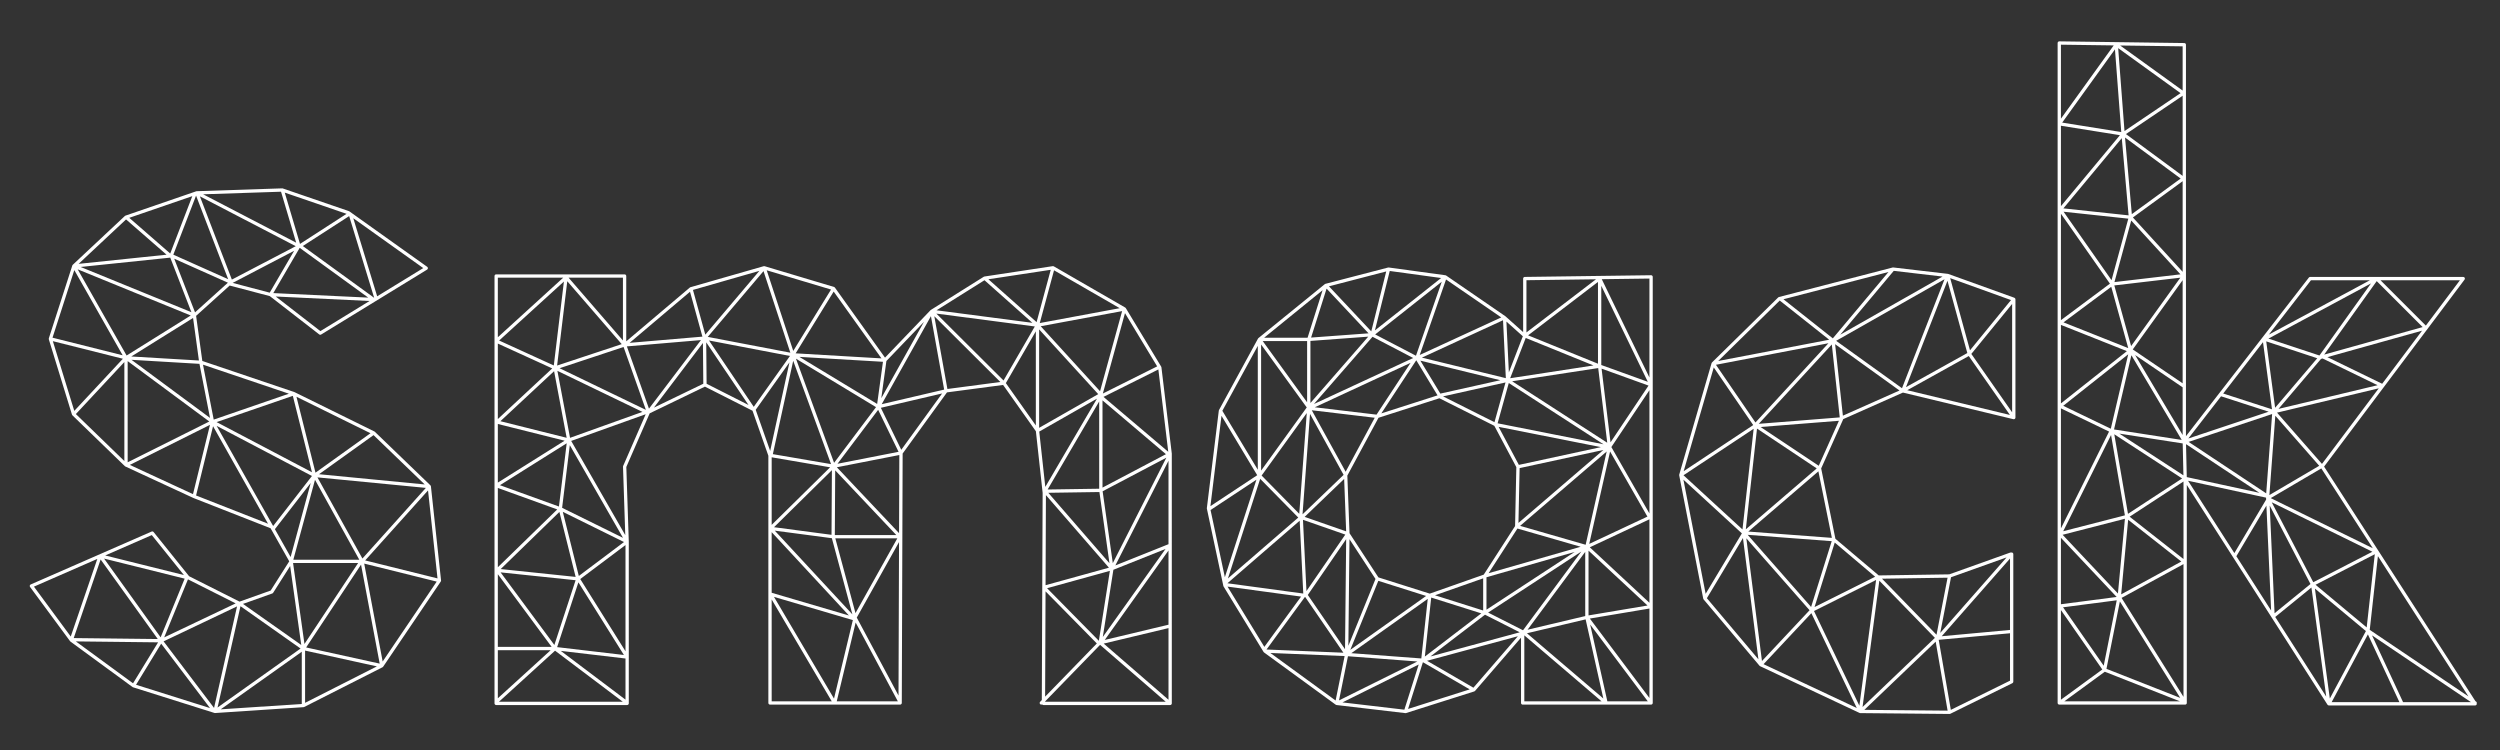 <?xml version="1.0" encoding="UTF-8" standalone="no"?>
<!-- Created with Inkscape (http://www.inkscape.org/) -->

<svg
   width="500mm"
   height="150mm"
   viewBox="0 0 500 150"
   version="1.1"
   id="svg32049"
   inkscape:export-filename="logo_smack.svg"
   inkscape:export-xdpi="96"
   inkscape:export-ydpi="96"
   xmlns:inkscape="http://www.inkscape.org/namespaces/inkscape"
   xmlns:sodipodi="http://sodipodi.sourceforge.net/DTD/sodipodi-0.dtd"
   xmlns="http://www.w3.org/2000/svg"
   xmlns:svg="http://www.w3.org/2000/svg">
  <rect x="0" y="0" width="500" height="150" fill="#333333" stroke="none"/>
  <sodipodi:namedview
     id="namedview32051"
     pagecolor="#ffffff"
     bordercolor="#000000"
     borderopacity="0.25"
     inkscape:showpageshadow="2"
     inkscape:pageopacity="0.0"
     inkscape:pagecheckerboard="0"
     inkscape:deskcolor="#d1d1d1"
     inkscape:document-units="mm"
     showgrid="false" />
  <defs
     id="defs32046">
    <clipPath
       clipPathUnits="userSpaceOnUse"
       id="clipPath200">
      <path
         d="M 0,612 H 1574.523 V 0 H 0 Z"
         id="path198" />
    </clipPath>
  </defs>
  <g
     inkscape:label="Capa 1"
     inkscape:groupmode="layer"
     id="layer1">
    <g
       id="g194"
       transform="matrix(0.662,0,0,-0.662,-270.514,278.104)">
      <g
         id="g196"
         clip-path="url(#clipPath200)">
        <g
           id="g202"
           transform="translate(518.957,250.785)">
          <path
             d="M 0,0 18.989,21.148 21.851,-5.43 Z M 5.282,-30.538 -0.292,-0.958 21.609,-6.4 Z m -23.117,4.25 16.585,25.017 5.634,-29.902 z m -0.32,-16.732 v 15.779 l 21.696,-4.771 z m -3.63,42.235 h 19.658 l -16.216,-24.46 z m 2.63,-42.581 -24.494,-1.623 24.494,17.401 z m -18.516,29.537 18.151,-12.792 -25.083,-17.818 z m -7.986,-30.735 -15.25,20.116 22.198,10.564 z m -23.569,7 7.594,12.418 14.753,-19.461 z m -18.189,13.099 24.853,-0.285 -7.568,-12.375 z m 7.491,24.755 17.265,-24.039 -25.394,0.291 z m -20.148,-8.211 19.147,8.376 -8.026,-23.448 z m 45.535,2.414 -7.26,-17.728 -17.086,23.79 z M -64.466,7.656 -54.765,-4.42 -78.538,1.5 Z m 25.336,-20.634 -21.593,-10.275 7.182,17.538 z m 11.072,2.995 c 0.105,0.038 0.195,0.109 0.254,0.203 l 5.138,8.082 3.355,-23.847 -17.606,12.408 z m 0.782,19.428 10.82,13.95 -6.067,-22.373 z M -44.874,40.652 -16.08,25.511 -27.808,10.39 Z m -6.213,-21.034 5.129,20.921 16.607,-29.449 z m -0.931,0.404 -19.085,8.834 24.217,12.099 z m -19.738,40.191 24.66,-18.245 -24.66,-12.321 z M -86.855,87.94 -52.703,73.993 -72.078,61.906 Z m 14.099,-57.92 -14.65,14.202 14.65,15.714 z M -94.359,66.239 -73.2,60.927 -87.882,45.178 Z m 6.483,21.473 14.608,-25.737 -21.19,5.32 z m 15.632,15.31 12.238,-10.658 -26.57,-2.764 z m 20.017,7.032 -6.669,-17.33 -12.379,10.781 z m 10.834,-25.092 -16.568,7.407 6.868,17.847 z m 20.422,9.972 -19.307,-10.086 -9.659,25.148 z m -4.45,16.459 4.576,-15.398 -28.108,14.616 z m 19.796,-6.684 -14.066,-9.085 -4.605,15.494 z M -4.838,104.026 2.718,79.332 -18.84,94.983 Z M 17.548,88.32 3.624,79.79 -3.597,103.387 Z M -13.536,69.277 -27.02,79.729 1.321,78.379 Z m -6.249,25.157 20.708,-15.035 -28.681,1.366 z m -9.058,-13.543 -11.186,2.948 c 0.002,0.004 0.002,0.009 0.003,0.012 l 18.568,9.7 z m -23.652,-5.903 -33.472,13.67 26.895,2.798 c 0.062,0.006 0.118,0.027 0.17,0.053 z m 1.091,-0.045 -6.288,16.21 16.216,-7.249 z m 1.173,-14.543 -20.429,1.212 18.662,11.641 z m 3.351,-17.348 -23.726,17.555 20.538,-1.218 z m 23.83,7.316 -22.712,-7.824 -3.237,16.59 z m 6.974,-23.729 -28.81,15.15 23.026,7.931 z M 1.602,38.424 -15.013,26.511 -20.76,49.445 Z M 17.986,22.952 -13.946,26.046 2.525,37.855 Z M -1.777,0.215 h -19.929 l 6.547,24.141 z M -14.421,25.087 18.333,21.914 -0.831,0.572 Z m 34.269,-2.664 c -0.006,0.025 -0.012,0.049 -0.021,0.073 -0.005,0.012 -0.005,0.025 -0.011,0.036 -0.01,0.021 -0.027,0.038 -0.04,0.057 -0.014,0.022 -0.027,0.043 -0.045,0.062 -0.007,0.008 -0.01,0.018 -0.018,0.025 L 2.919,38.864 C 2.902,38.881 2.88,38.892 2.86,38.906 2.845,38.917 2.831,38.929 2.815,38.938 2.807,38.942 2.801,38.949 2.793,38.953 l -24.037,11.84 c -0.009,0.006 -0.019,0.009 -0.028,0.014 l -0.001,10e-4 c -0.012,0.006 -0.023,0.011 -0.035,0.017 l -0.04,0.019 -27.854,9.414 -1.875,13.634 10.141,9.152 12.132,-3.198 14.929,-11.571 c 0.163,-0.127 0.389,-0.139 0.567,-0.03 l 32.023,19.617 c 0.143,0.087 0.232,0.241 0.238,0.409 0.006,0.167 -0.073,0.327 -0.209,0.424 l -23.511,16.754 c -0.04,0.029 -0.082,0.051 -0.128,0.066 l -19.995,6.863 c -0.017,0.007 -0.036,0.005 -0.054,0.009 -0.029,0.006 -0.056,0.011 -0.086,0.013 -0.013,0 -0.026,0.006 -0.038,0.005 l -25.825,-0.858 c -0.05,-0.002 -0.1,-0.011 -0.146,-0.027 l -21.38,-7.351 c -0.009,-0.003 -0.015,-0.011 -0.024,-0.015 -0.035,-0.014 -0.066,-0.036 -0.097,-0.058 -0.018,-0.013 -0.041,-0.019 -0.058,-0.035 L -88.344,89.314 c -0.002,-10e-4 -0.002,-0.004 -0.004,-0.006 -0.008,-0.008 -0.014,-0.018 -0.022,-0.026 -0.007,-0.009 -0.017,-0.015 -0.024,-0.024 -0.016,-0.021 -0.024,-0.045 -0.036,-0.068 -0.011,-0.018 -0.027,-0.032 -0.035,-0.052 -0.003,-0.007 -0.002,-0.014 -0.004,-0.021 -0.002,-0.006 -0.008,-0.009 -0.009,-0.014 l -7.096,-22.009 c -0.002,-0.005 0.001,-0.009 0,-0.013 -0.002,-0.007 -0.007,-0.012 -0.009,-0.018 -0.021,-0.084 -0.013,-0.166 0.007,-0.244 0.002,-0.008 -0.002,-0.017 0,-0.026 l 6.992,-22.735 c 0.003,-0.009 0.01,-0.014 0.013,-0.022 0.022,-0.061 0.056,-0.117 0.102,-0.166 0.007,-0.007 0.008,-0.018 0.015,-0.024 l 15.85,-15.366 c 0.018,-0.018 0.043,-0.029 0.064,-0.044 0.008,-0.006 0.012,-0.017 0.021,-0.022 0.006,-0.004 0.014,-0.003 0.021,-0.007 0.011,-0.006 0.02,-0.016 0.032,-0.022 l 20.606,-9.537 23.286,-9.137 0.263,-0.465 c 0.001,-0.001 0.001,-0.002 0.002,-0.003 l 5.367,-9.512 -5.613,-8.83 -9.405,-3.348 -15.246,7.683 -10.72,13.345 c -0.141,0.176 -0.384,0.235 -0.59,0.145 l -36.53,-15.982 c -0.139,-0.061 -0.243,-0.182 -0.282,-0.329 -0.04,-0.147 -0.01,-0.304 0.08,-0.426 l 12.096,-16.394 c 0.031,-0.04 0.066,-0.076 0.107,-0.106 l 18.763,-13.741 c 0.006,-0.005 0.015,-0.007 0.021,-0.011 0.006,-0.004 0.008,-0.009 0.014,-0.012 0.007,-0.005 0.017,-0.003 0.025,-0.008 0.028,-0.015 0.054,-0.033 0.085,-0.043 l 24.607,-7.755 c 0.049,-0.016 0.1,-0.023 0.151,-0.023 0.011,0 0.022,0 0.033,0 l 26.725,1.771 c 0.026,0.002 0.05,0.015 0.076,0.021 0.035,0.008 0.069,0.013 0.1,0.028 0.005,0.002 0.012,0.002 0.016,0.004 l 23.671,12.01 c 0.013,0.007 0.02,0.021 0.033,0.029 0.03,0.019 0.063,0.033 0.089,0.058 0.013,0.013 0.016,0.031 0.028,0.045 0.011,0.013 0.028,0.019 0.038,0.034 l 17.409,25.736 c 0.032,0.049 0.055,0.101 0.069,0.157 10e-4,0.001 0.002,0.002 0.002,0.003 0,0.001 0,0.003 0,0.005 0.013,0.055 0.018,0.112 0.012,0.169 L 19.863,22.37 c -0.002,0.018 -0.011,0.035 -0.015,0.053"
             style="fill:#ffffff;fill-opacity:1;fill-rule:nonzero;stroke:none"
             id="path204" />
        </g>
        <g
           id="g206"
           transform="translate(761.652,255.689)"
           style="fill:#ffffff">
          <path
             d="M 0,0 -16.054,-6.415 0,25.209 Z M 0,-24.322 -19.258,-28.928 0,-1.902 Z M 0,-47 -19.578,-30.033 0,-25.351 Z m -37.281,-0.595 v 0.089 l 16.613,17.094 19.827,-17.183 z m -1.768,81.617 17.443,9.946 -15.615,-26.666 z m -0.033,30.864 17.851,-19.553 -17.851,-10.178 z m -15.334,15.152 18.837,2.858 -4.275,-15.81 z m 14.334,-44.171 -9.056,12.801 9.056,15.646 z m -30.049,33.798 29.741,-3.888 -9.448,-16.323 z m 3.336,-22.778 -3.96,21.988 19.952,-19.872 z m -19.845,-4.593 14.866,26.596 3.995,-22.183 z m 5.904,-13.778 -6.17,12.689 18.511,4.331 z m -0.667,-25.179 -18.798,19.904 18.878,3.698 z m -0.167,-49.067 -12.61,23.555 12.768,22.816 z m -18.657,-1.737 5.712,23.799 12.741,-23.799 z m -18.958,31.544 23.819,-7.007 -5.693,-23.718 z m -0.703,-31.544 V -16.7 l 18.152,-30.767 z m -4.824,88.064 10.195,14.333 -5.826,-26.751 z m -14.116,20.945 24.461,-4.678 -10.935,-15.371 z m -0.719,-13.075 -0.113,12.52 12.772,-18.931 z m -4.123,28.349 20.062,5.754 -16.334,-19.267 z m -11.796,-35.556 14.807,19.529 0.112,-12.318 z m -1.494,-0.315 -6.676,18.814 22.386,1.906 z m -27.011,12.222 19.34,6.407 6.74,-18.994 z m 19.208,-29.54 c -0.03,-0.067 -0.044,-0.141 -0.041,-0.216 l 0.685,-20.678 -16.34,28.466 22.514,8.067 z m 0.71,-55.979 -13.669,21.823 13.669,10.27 z m 0,-14.612 -19.539,14.728 19.539,-2.301 z m -38.225,-0.631 16.94,15.423 20.461,-15.423 z m -0.343,15.572 h 15.961 l -15.961,-14.533 z m 0,22.956 16.261,-21.956 h -16.261 z m 0,26.06 17.947,-6.489 -17.947,-17.468 z m 0,19.327 20.172,-5.052 -20.172,-12.659 z m 0,24.293 16.433,-7.504 -16.433,-15.303 z m 0,19.902 h 19.75 l -19.75,-17.993 z m 16.907,-26.522 -16.511,7.538 19.565,17.823 z m 3.888,-21.85 -20.024,5.015 16.227,15.111 z m -2.799,20.23 25.69,-12.4 -21.872,-7.837 z m 1.426,-41.383 2.322,18.928 16.073,-28.001 z m 0.207,-1.218 18.488,-9.118 -13.649,-10.256 z m 4.712,-21.295 13.749,-21.951 -20.171,2.376 z m -0.844,0.636 -6.417,-19.561 -16.245,21.934 z m -5.034,22.268 -17.829,6.446 20.173,12.659 z m 0.141,-1.632 4.903,-19.632 -22.637,2.371 z m 18.825,50.693 -19.517,-6.466 3.068,25.472 z m 0.368,20.073 V 61.544 l -16.418,18.971 z m 20.267,-4.242 3.743,-13.567 -21.99,-1.872 z m 30.308,-18.413 -24.952,4.771 16.846,19.87 z m 12.294,19.076 -11.415,-18.548 -8.015,24.363 z m 15.238,-20.798 -25.928,1.522 11.489,18.666 z m -1.004,-15.542 6.166,-12.683 -18.447,-3.614 z m -13.311,-16.01 -11.518,31.458 24.189,-14.636 z m 0.224,-21.822 0.113,19.544 18.458,-19.544 z m 0.15,-1 h 18.728 l -12.638,-22.585 z m -18.292,2.33 17.243,-2.282 6.206,-23.014 z m 22.397,-25.632 -23.335,6.864 V 3.635 Z m -5.141,43.902 -0.113,-19.53 -17.374,2.299 z m -17.837,4.842 6.145,28.214 11.432,-31.224 z m 17.298,-3.976 -17.655,-17.391 v 20.413 z m 14.212,19.141 -23.502,14.221 25.253,-1.482 z m 2.792,12.978 11.36,11.841 -12.904,-23.085 z m 29.632,24.401 14.468,-12.868 -28.956,3.785 z m 21.014,2.998 19.838,-11.447 -24.147,-4.488 z m 13.901,-36.534 -17.924,19.634 24.591,4.571 z m 17.257,7.505 c -0.008,-0.003 -0.017,-0.002 -0.024,-0.006 l -16.387,-8.193 6.688,24.284 z M -19.94,17.096 V 43.451 L -0.772,27.194 Z m 3.113,-22.825 -3.074,21.715 19.244,10.138 z m 0.177,-2.001 15.755,6.295 -18.952,-26.596 z m -5.002,-22.26 -15.623,-16.076 0.127,31.815 z m -15.029,16.69 18.966,5.24 -3.326,-21.124 z m 18.684,6.199 -19.144,-5.288 0.109,27.215 z m -2.877,22.861 3.042,-21.526 -18.484,21.292 z m -15.644,0.763 15.578,26.603 0.004,-26.367 z m 36.444,11.389 -19.561,16.59 16.571,8.285 z M 0.998,-0.321 0.997,27.358 -2.135,53.431 c -0.009,0.071 -0.032,0.139 -0.069,0.199 l -10.69,17.686 c -10e-4,0.002 -0.004,0.004 -0.006,0.006 -0.015,0.024 -0.037,0.042 -0.056,0.063 -0.023,0.026 -0.044,0.053 -0.072,0.074 -0.01,0.006 -0.02,0.012 -0.03,0.019 -0.005,0.003 -0.008,0.009 -0.013,0.012 l -21.575,12.448 c -0.025,0.015 -0.053,0.02 -0.08,0.03 -0.014,0.005 -0.025,0.016 -0.04,0.02 -0.006,0.002 -0.011,0 -0.017,0.001 -0.05,0.012 -0.102,0.014 -0.154,0.01 -0.01,-10e-4 -0.02,0.002 -0.03,0.001 -0.001,0 -0.003,0 -0.005,0 L -55.62,80.867 c -0.021,-0.003 -0.038,-0.016 -0.059,-0.022 -0.036,-0.011 -0.071,-0.021 -0.105,-0.039 -0.008,-0.005 -0.018,-0.005 -0.026,-0.01 L -71.795,70.775 c -0.035,-0.021 -0.067,-0.047 -0.095,-0.077 l -13.756,-14.339 -15.134,21.16 h -0.001 v 10e-4 c 0,0 0,0 0,0 -0.038,0.052 -0.086,0.099 -0.144,0.134 -0.029,0.018 -0.061,0.022 -0.091,0.034 -0.011,0.004 -0.017,0.016 -0.028,0.02 l -20.972,6.276 c -0.008,0.003 -0.016,-0.002 -0.024,0 -0.009,0.003 -0.015,0.01 -0.024,0.012 -0.05,0.01 -0.097,-0.005 -0.146,-0.011 -0.03,-0.003 -0.059,0.009 -0.087,0.001 l -22.124,-6.345 c -0.014,-0.004 -0.024,-0.015 -0.038,-0.02 -0.051,-0.02 -0.1,-0.042 -0.141,-0.076 -0.002,-0.001 -0.004,-0.001 -0.006,-0.003 l -19.218,-16.261 v 19.734 c 0,0.276 -0.223,0.5 -0.5,0.5 h -38.797 c -0.276,0 -0.5,-0.224 -0.5,-0.5 v -129.11 c 0,-0.277 0.224,-0.5 0.5,-0.5 h 39.568 c 0.276,0 0.5,0.223 0.5,0.5 l -0.001,48.854 -0.747,22.573 7.064,16.204 16.688,8.065 14.374,-7.281 4.787,-13.604 v -74.683 c 0,-0.276 0.223,-0.5 0.5,-0.5 h 39.311 c 0.275,0 0.499,0.223 0.5,0.498 l 0.256,75.353 13.397,18.477 16.959,2.244 9.9,-13.994 2.039,-18.613 -0.115,-28.452 c -0.007,-0.046 -0.007,-0.089 -0.001,-0.134 l -0.137,-34.011 -0.505,-0.52 c -0.193,-0.197 -0.188,-0.514 0.01,-0.707 0.165,-0.16 0.409,-0.175 0.598,-0.064 0.014,-0.019 0.022,-0.041 0.038,-0.058 0.095,-0.094 0.222,-0.147 0.355,-0.147 H 0.5 c 0.071,0 0.138,0.015 0.199,0.042 0.014,0.006 0.024,0.018 0.037,0.025 0.048,0.026 0.092,0.056 0.129,0.095 0.003,0.004 0.009,0.006 0.013,0.01 0.016,0.019 0.022,0.042 0.035,0.062 0.019,0.03 0.039,0.058 0.052,0.092 0.013,0.034 0.016,0.068 0.021,0.103 C 0.989,-48.142 1,-48.12 1,-48.095 L 0.998,-0.333 c 0,0.004 0,0.007 0,0.012"
             style="fill:#ffffff;fill-opacity:1;fill-rule:nonzero;stroke:none"
             id="path208" />
        </g>
        <g
           id="g210"
           transform="translate(906.948,306.034)"
           style="fill:#ffffff">
          <path
             d="M 0,0 -14.398,29.712 0,29.906 Z M 0,-41.065 -11.502,-20.996 0,-3.824 Z M 0,-68.048 -18.016,-51.283 0,-42.83 Z M 0,-96.813 -18.005,-72.811 0,-69.787 Z m -12.714,-0.999 -5.189,23.198 17.403,-23.198 z m -24.287,20.558 17.725,4.197 5.347,-23.902 z m -0.796,-20.558 v 19.923 l 23.328,-19.923 z m 18.399,45.152 v -19.399 l -17.426,-4.126 z m -29.336,-18.344 28.16,18.437 -17.617,-23.783 z m -17.42,-13.253 16.477,12.61 10.491,-5.319 z m 12.976,-9.448 -14.007,8.133 27.442,7.42 z m -19.741,-6.41 4.482,14.114 14.138,-8.209 z m -1.121,-0.224 -18.705,2.199 23.039,11.445 z m -17.04,16.14 20.967,-1.581 -23.668,-11.758 z m -3.729,-13.378 -19.711,14.369 22.431,-0.934 z m -9.276,31.288 c 0.023,0.006 0.047,0.007 0.068,0.016 l 11.557,-16.853 -23.22,0.968 z m -23.383,3.132 22.229,-3.017 -11.101,-15.192 z m 21.809,19.909 1.077,-22.006 -22.913,3.109 z m -26.934,3.225 13.859,9.164 -9.536,-29.45 z m 3.308,28.466 10.791,-17.945 -14.138,-9.349 z m 10.966,21.126 v -37.422 l -10.709,17.81 z m 0.722,-40.162 11.51,-11.703 -21.255,-18.394 z m 0.278,40.579 13.785,-19.014 -13.785,-19.081 z m 13.902,1.042 V -7.486 l -13.422,18.514 z m 4.679,15.364 -4.545,-14.364 h -13.128 z m 1.2,0.477 12.681,-13.507 -17.36,-1.281 z m 18.018,5.19 -4.518,-18.108 -12.779,13.61 z m 1.066,0.139 15.523,-2.123 -20.003,-15.831 z m 7.921,-25.603 -12.327,6.432 20.121,15.925 z M -61.444,29.628 -44.77,18.167 -69.395,6.822 Z m 18.062,-29.813 -25.362,6.206 24.514,11.294 z m 5.136,12.66 -4.219,-10.92 -0.744,15.356 z m 0.874,-0.512 20.46,-8.308 -25.16,-3.86 z m 0.217,17.442 21.012,0.283 -21.012,-16.059 z m 21.614,-25.228 -21.115,8.574 21.112,16.136 z m 2.793,-23.874 -28.725,18.572 25.994,3.988 z m -1.706,22.388 14.183,-5.123 -11.484,-17.145 z m 2.569,-25.029 11.275,-19.674 -17.576,-8.246 z m -6.513,-29.955 17.815,-16.578 -17.815,-2.992 z m -20.67,7.484 26.158,22.471 -6.36,-28.18 z m -9.52,-14.299 8.711,13.492 19.107,-5.51 z m -0.643,-1.225 26.651,7.648 -26.651,-17.45 z m -42.545,31.878 -10.232,18.573 19.021,-2.266 z m 0.159,-20.366 -0.349,-33.257 -11.243,16.396 z m -0.266,1.378 -11.734,-17.066 -1.054,21.53 z m -0.346,16.811 0.603,-15.841 -12.54,4.376 z m -10.188,22.94 v 18.755 l 17.466,1.29 z m 1.064,-0.302 17.696,20.309 12.282,-6.409 z m 18.906,-3.212 -18.66,2.224 28.951,13.424 z m 18.43,5.82 -16.986,-5.444 10.559,16.055 z m 0.845,0.535 -6.03,9.954 24.157,-5.91 z m 16.358,-8.636 -15.536,7.795 18.87,4.21 z m 0.945,-0.334 3.379,12.164 28.622,-18.507 z m 0.31,-1.081 30.883,-6.121 -24.771,-5.361 z m 6.34,-12.456 25.308,5.478 -25.661,-22.044 z m -66.575,-13.811 -11.372,11.564 13.64,18.88 z m 3.251,30.184 10.148,-18.42 -12.407,-11.916 z m 36.177,-54.298 -15.512,4.906 -8.727,13.348 -0.662,17.412 9.413,17.464 18.398,5.897 16.594,-8.327 6.649,-12.489 -0.38,-17.809 -9.465,-14.661 z m 1.587,-0.501 14.548,5.122 v -9.715 z m -1.147,-0.686 15.128,-4.777 -17.053,-13.05 z m -1.048,-0.391 -1.944,-18.006 -21.147,1.595 z m -23.981,-14.177 0.337,32.201 7.858,-12.017 z m 9.046,19.622 14.444,-4.568 -22.909,-16.282 z m 67.365,89.137 14.058,-29.012 -14.058,5.077 z m 15.037,3.192 -38.155,-0.515 c -0.273,-0.003 -0.493,-0.226 -0.493,-0.5 V 13.734 l -5.328,4.758 -17.928,12.327 v 0 l -0.006,0.004 c -0.065,0.045 -0.139,0.073 -0.216,0.084 l -17.13,2.343 c -0.025,0.003 -0.05,-0.004 -0.075,-0.005 -0.033,0 -0.064,0.001 -0.095,-0.005 -0.008,-0.002 -0.016,0 -0.024,-0.002 l -18.927,-4.921 c -0.007,-0.003 -0.013,-0.008 -0.021,-0.011 -0.018,-0.005 -0.034,-0.013 -0.052,-0.02 -0.027,-0.012 -0.051,-0.028 -0.075,-0.044 -0.013,-0.009 -0.029,-0.012 -0.041,-0.021 l -20.061,-16.305 c -0.007,-0.006 -0.01,-0.014 -0.017,-0.02 -0.022,-0.02 -0.039,-0.043 -0.057,-0.067 -0.014,-0.018 -0.032,-0.034 -0.043,-0.053 -0.002,-0.003 -0.005,-0.005 -0.007,-0.008 l -11.785,-21.583 c -0.011,-0.02 -0.013,-0.042 -0.02,-0.063 -0.012,-0.029 -0.023,-0.057 -0.028,-0.087 -0.002,-0.01 -0.008,-0.019 -0.01,-0.029 l -3.61,-29.447 c -0.007,-0.055 -0.005,-0.111 0.006,-0.165 l 4.978,-23.353 c 0.012,-0.056 0.033,-0.108 0.062,-0.157 l 11.859,-19.405 v 0 l 0.231,-0.379 c 0.008,-0.014 0.023,-0.022 0.032,-0.035 0.021,-0.027 0.042,-0.05 0.068,-0.073 0.012,-0.011 0.019,-0.026 0.032,-0.035 l 21.665,-15.794 v 0 l 0.01,-0.008 c 0.069,-0.05 0.151,-0.082 0.236,-0.092 l 20.785,-2.443 c 0.019,-0.002 0.039,-0.003 0.058,-0.003 0,0 10e-4,-0.001 10e-4,-0.001 0,0 0,0.001 0.001,0.001 0.051,0 0.101,0.007 0.15,0.023 l 20.618,6.538 c 0.015,0.005 0.025,0.021 0.041,0.027 0.044,0.019 0.08,0.047 0.118,0.078 0.021,0.018 0.05,0.024 0.068,0.045 l 13.895,16.085 v -19.725 c 0,-0.276 0.223,-0.5 0.5,-0.5 h 25.182 c 0,0 0,-0.001 0,-0.001 10e-4,0 10e-4,0.001 10e-4,0.001 H 0.5 v 0 0 h 0.001 c 0.101,0 0.19,0.038 0.269,0.089 0.009,0.007 0.021,0.004 0.03,0.011 0.01,0.007 0.015,0.018 0.024,0.026 0.026,0.022 0.046,0.048 0.067,0.076 0.019,0.025 0.038,0.049 0.052,0.076 0.014,0.028 0.021,0.057 0.03,0.088 0.009,0.033 0.018,0.065 0.02,0.099 C 0.994,-98.334 1,-98.324 1,-98.312 V 30.413 c 0,0.133 -0.054,0.261 -0.149,0.356 -0.095,0.093 -0.216,0.144 -0.358,0.144"
             style="fill:#ffffff;fill-opacity:1;fill-rule:nonzero;stroke:none"
             id="path212" />
        </g>
        <g
           id="g214"
           transform="translate(1016.527,295.527)"
           style="fill:#ffffff">
          <path
             d="M 0,0 -12.328,17.644 0,32.744 Z M -31.686,6.681 -13.105,17.01 -0.665,-0.793 Z M -19.534,39.748 -13.54,17.913 -32.072,7.61 Z M -33.274,7.281 -53.174,21.6 -20.43,40.205 Z m -17.859,-8.29 -2.347,21.597 19.45,-13.995 z m -25.415,-2.46 22.071,23.969 2.394,-22.031 z m 18.124,-12.678 -17.578,11.718 23.671,1.875 z m 3.961,-21.778 -25.246,1.905 21.178,18.194 z m 13.08,-11.746 -18.31,-9.155 6.103,19.484 z m -4.768,-38.974 -13.708,28.619 18.758,9.378 z m 6.029,37.779 16.787,-17.266 -21.859,-20.898 z m 20.616,0.907 -3.34,-17.242 -16.469,16.94 z m 1.044,0.135 16.788,5.996 -20.045,-22.808 z m 17.82,-15.92 -20.626,-1.895 20.626,23.471 z m 0,-15.327 -17.878,-8.816 -3.66,21.16 21.538,1.979 z m -44.001,-8.815 21.546,20.598 3.604,-20.838 z m -30.46,13.802 14.445,15.409 13.724,-28.65 z m -4.789,39.075 25.385,-1.916 -6.227,-19.877 z m -0.409,-1.05 19.103,-21.73 -14.379,-15.337 z m -11.92,-18.094 10.901,18.182 4.671,-36.654 z m -7.088,35.809 17.661,-16.229 -10.944,-18.254 z m 21.224,15.382 -3.38,-30.421 -17.817,16.372 z m -12.056,18.519 11.905,-17.383 -0.084,-0.092 -20.91,-13.859 z m 13.067,-18.473 18.039,-12.025 -21.419,-18.402 z m 21.581,25.789 -22.048,-23.944 -11.942,17.435 z m -14.711,12.899 14.939,-11.837 -33.531,-6.421 z m 32.845,8.623 -16.81,-20.052 -14.914,11.817 z m 1.597,0.348 14.737,-1.726 -30.907,-17.562 z m 35.428,-8.827 -12.394,-15.182 -5.987,21.805 z m 1.251,0.492 c -0.01,0.017 -0.021,0.031 -0.034,0.047 -0.056,0.069 -0.123,0.13 -0.214,0.162 l -0.001,0.001 c 0,0 0,0 0,0 v 0 l -19.95,7.188 c -0.022,0.007 -0.044,0.005 -0.065,0.009 -0.017,0.004 -0.03,0.015 -0.047,0.017 l -16.52,1.936 c -0.017,0.002 -0.035,-0.004 -0.052,-0.004 -0.03,0 -0.058,-0.001 -0.088,-0.006 -0.014,-0.003 -0.029,10e-4 -0.043,-0.003 L -70.45,34.838 c -0.085,-0.022 -0.163,-0.066 -0.225,-0.127 L -90.677,15.069 c -0.004,-0.005 -0.004,-0.012 -0.008,-0.017 -0.016,-0.016 -0.03,-0.032 -0.043,-0.05 -0.021,-0.029 -0.034,-0.06 -0.048,-0.092 -0.009,-0.02 -0.024,-0.036 -0.031,-0.059 l -9.763,-33.658 c -0.002,-0.005 10e-4,-0.009 0,-0.014 -0.007,-0.027 -0.008,-0.054 -0.01,-0.082 -0.003,-0.034 -0.005,-0.068 -0.001,-0.103 0.002,-0.012 -0.002,-0.024 0,-0.036 l 7.257,-37.256 c 0.001,-0.004 0.004,-0.006 0.005,-0.01 0.016,-0.074 0.049,-0.143 0.097,-0.203 0.003,-0.004 0.003,-0.01 0.007,-0.013 l 16.894,-20.041 c 0.039,-0.046 0.088,-0.077 0.138,-0.105 0.012,-0.007 0.019,-0.02 0.032,-0.026 l 30.061,-14.131 c 0.003,-0.002 0.007,-0.001 0.01,-0.003 0.052,-0.023 0.108,-0.032 0.163,-0.037 0.012,-10e-4 0.023,-0.008 0.035,-0.008 l 26.979,-0.257 h 0.004 v 0 c 0.028,0 0.057,0.003 0.086,0.008 0.03,0.005 0.053,0.021 0.081,0.031 0.018,0.007 0.038,0.005 0.055,0.013 l 18.756,9.25 c 0.171,0.084 0.279,0.258 0.279,0.448 v 38.54 c 0,0.006 -0.003,0.01 -0.003,0.016 -0.001,0.037 -0.013,0.072 -0.022,0.108 -0.007,0.028 -0.01,0.056 -0.021,0.082 -0.012,0.026 -0.032,0.047 -0.048,0.071 -0.021,0.03 -0.039,0.061 -0.066,0.086 -0.004,0.004 -0.006,0.009 -0.01,0.013 -0.019,0.016 -0.042,0.023 -0.062,0.036 -0.03,0.019 -0.059,0.04 -0.093,0.053 -0.034,0.013 -0.069,0.016 -0.105,0.022 -0.024,0.003 -0.045,0.013 -0.07,0.013 -0.006,0 -0.01,-0.003 -0.016,-0.003 -0.037,-10e-4 -0.071,-0.012 -0.108,-0.022 -0.002,0 -0.004,0 -0.005,-0.001 -0.096,0.026 -0.197,0.033 -0.296,-0.003 l -18.422,-6.58 -21.313,-0.325 -13.084,11.071 -4.302,21.256 6.614,14.756 c 0.005,0.01 0.003,0.021 0.007,0.031 0.012,0.031 0.017,0.063 0.022,0.097 0,0 0.001,10e-4 0.001,0.002 l 18.062,8.027 33.365,-8.039 c 0.02,-0.004 0.039,0.001 0.059,-0.002 0.02,-0.002 0.037,-0.011 0.058,-0.011 v 0 0 h 0.001 c 0.014,0 0.026,0.006 0.039,0.008 0.035,0.002 0.066,0.01 0.099,0.019 0.03,0.01 0.059,0.019 0.087,0.033 0.017,0.008 0.034,0.016 0.05,0.026 C 0.779,-2 0.783,-2 0.787,-1.998 c 0.012,0.008 0.018,0.021 0.029,0.031 0.021,0.017 0.04,0.035 0.058,0.055 0.013,0.015 0.026,0.028 0.037,0.044 0.011,0.016 0.018,0.034 0.027,0.051 0.012,0.024 0.022,0.048 0.031,0.074 0.004,0.014 0.014,0.023 0.017,0.037 0.002,0.006 0,0.011 0.001,0.017 0.004,0.019 0.003,0.038 0.004,0.058 C 0.993,-1.616 1,-1.604 1,-1.588 v 35.735 c 0,0.003 -0.003,0.006 -0.003,0.01 -0.002,0.091 -0.032,0.175 -0.08,0.251"
             style="fill:#ffffff;fill-opacity:1;fill-rule:nonzero;stroke:none"
             id="path216" />
        </g>
        <g
           id="g218"
           transform="translate(1134.634,207.965)"
           style="fill:#ffffff">
          <path
             d="M 0,0 -9.384,20.176 20.524,0 Z M -21.58,0 -10.627,20.479 -1.102,0 Z M -26.636,34.322 -11.229,21.474 -22.127,1.098 Z m -11.983,-8.582 10.931,8.895 4.473,-32.958 z m -1.669,33.648 12.314,-23.696 -10.851,-8.831 z m -10.077,-15.3 9.076,15.291 1.426,-31.695 z m -14.594,22.799 23.561,-5.101 c -0.018,-0.08 -0.011,-0.163 0.012,-0.244 l 0.016,-0.341 -9.598,-16.17 z m -0.387,1.107 -0.227,9.953 22.171,-14.704 z m 10.355,24.412 14.385,-4.655 -24.263,-8.093 z m 12.673,16.355 2.713,-20.283 -14.735,4.768 z M -25.932,103.898 -38.658,88.937 -41.341,109 Z m 16.246,22.61 -15.577,-21.778 -15.42,5.105 z m -18.137,0.96 h 17.811 l -30.539,-16.426 z m 33.74,-14.151 -29.755,-8.314 15.875,22.194 z M 17.18,127.468 6.885,113.763 -6.82,127.468 Z m -23.493,-31.277 -16.551,8.046 28.596,7.99 z m -31.319,-7.591 12.843,15.099 0.472,0.132 16.613,-8.076 z M -24.5,71.978 -38.082,87.464 -7.349,94.812 Z m -16.849,-8.897 -23.443,15.548 25.233,8.416 z m 2.754,23.451 13.262,-15.122 -15.052,-8.841 z m 29.46,-40.039 -30.846,15.153 15.28,8.975 z M -27.128,36.234 -39.678,60.383 -9.27,45.445 Z M -10.99,22.577 -26.443,35.463 -8.542,44.695 Z M 19.742,1.734 -10.066,21.842 -7.6,44.114 Z m -86.079,41.502 -16.276,12.794 16.276,10.634 z m 0,-41.634 -18.707,29.894 18.707,10.21 z m -23.272,8.465 4.055,20.359 18.231,-29.134 z m -12.723,-9.81 12.224,8.932 22.685,-8.932 z m -1.032,27.566 12.494,-17.952 -12.494,-9.129 z m 16.859,2.951 -3.936,-19.769 -12.285,17.654 z m -16.859,18.87 16.834,-17.865 -16.834,-2.195 z m 0,39.111 14.541,-7.009 -14.541,-29.246 z m 0,25.218 19.924,-7.922 -19.924,-15.793 z m 0,33.588 14.8,-21.127 -14.8,-11.022 z m 0,26.583 17.825,-2.852 -17.825,-21.438 z m 0,24.488 15.948,-0.217 -15.948,-22.135 z m 18.224,-26.391 -17.844,2.855 15.941,22.126 z m 17.916,11.752 -16.936,-11.45 -1.909,25.047 z m 0.63,14.139 v -13.361 l -18.873,13.618 z M -83.106,56.903 -87.247,80.932 -66.752,67.587 Z m 0.049,-1.796 16.058,-12.623 -18.165,-9.914 z m -0.977,0.3 -2.111,-22.578 -16.712,17.735 z m -4.189,25.301 4.182,-24.27 -18.631,-4.794 z m -0.077,1.896 -14.371,6.927 19.634,15.564 z m 5.268,24.361 -19.558,7.776 14.427,10.745 z m 0.024,39.106 -5.07,-18.588 -14.488,20.683 z m 0.085,0.996 -19.703,2.111 17.641,21.217 z m -0.804,24.562 17.133,11.583 v -24.223 z m 16.53,-13.438 -14.754,-10.76 -2.047,23.155 z m -14.428,-11.76 15.031,10.962 v -27.381 z m -0.035,-39.87 15.066,20.932 v -31.17 z m 0.708,-1.691 14.358,-9.757 v -14.4 z m -1.125,-0.063 15.206,-25.584 -20.453,3.165 z m -5.121,22.099 5.07,18.593 14.877,-16.251 z m 19.907,1.33 -14.872,-20.661 -5.075,18.32 z m 0.932,-59.712 -19.353,12.603 19.134,-2.961 z M 22.248,-0.388 c 0.064,0.205 -0.003,0.433 -0.19,0.56 l -0.209,0.141 -45.711,70.851 42.443,56.503 c 0.114,0.152 0.132,0.355 0.047,0.524 -0.084,0.17 -0.258,0.277 -0.447,0.277 h -46.249 c -0.154,0 -0.3,-0.072 -0.395,-0.194 L -65.594,80.355 v 118.27 c 0,0.273 -0.22,0.497 -0.493,0.5 l -37.77,0.514 c -0.131,0.002 -0.262,-0.05 -0.358,-0.144 -0.095,-0.094 -0.149,-0.222 -0.149,-0.356 V -0.243 c 0,-0.019 0.009,-0.035 0.011,-0.054 0.004,-0.034 0.01,-0.066 0.02,-0.099 0.011,-0.033 0.026,-0.062 0.043,-0.092 0.009,-0.016 0.011,-0.034 0.023,-0.05 0.006,-0.009 0.017,-0.012 0.025,-0.021 0.034,-0.041 0.075,-0.074 0.121,-0.102 0.017,-0.01 0.03,-0.025 0.048,-0.033 0.064,-0.03 0.134,-0.049 0.209,-0.049 h 0.001 v 0 c 0,0 0,0 0,0 h 38.026 c 0.276,0 0.5,0.224 0.5,0.5 V 65.623 L -22.836,-0.77 c 0.011,-0.016 0.03,-0.023 0.042,-0.039 0.021,-0.025 0.044,-0.043 0.069,-0.064 0.051,-0.043 0.106,-0.071 0.169,-0.091 0.02,-0.006 0.032,-0.024 0.053,-0.028 0.013,-0.002 0.024,0.007 0.037,0.005 0.018,-0.002 0.033,-0.013 0.051,-0.013 h 22.096 0.001 v 0 h 22.096 c 0.183,0 0.352,0.1 0.439,0.261 0.06,0.11 0.059,0.233 0.031,0.351"
             style="fill:#ffffff;fill-opacity:1;fill-rule:nonzero;stroke:none"
             id="path220" />
        </g>
      </g>
    </g>
  </g>
</svg>
